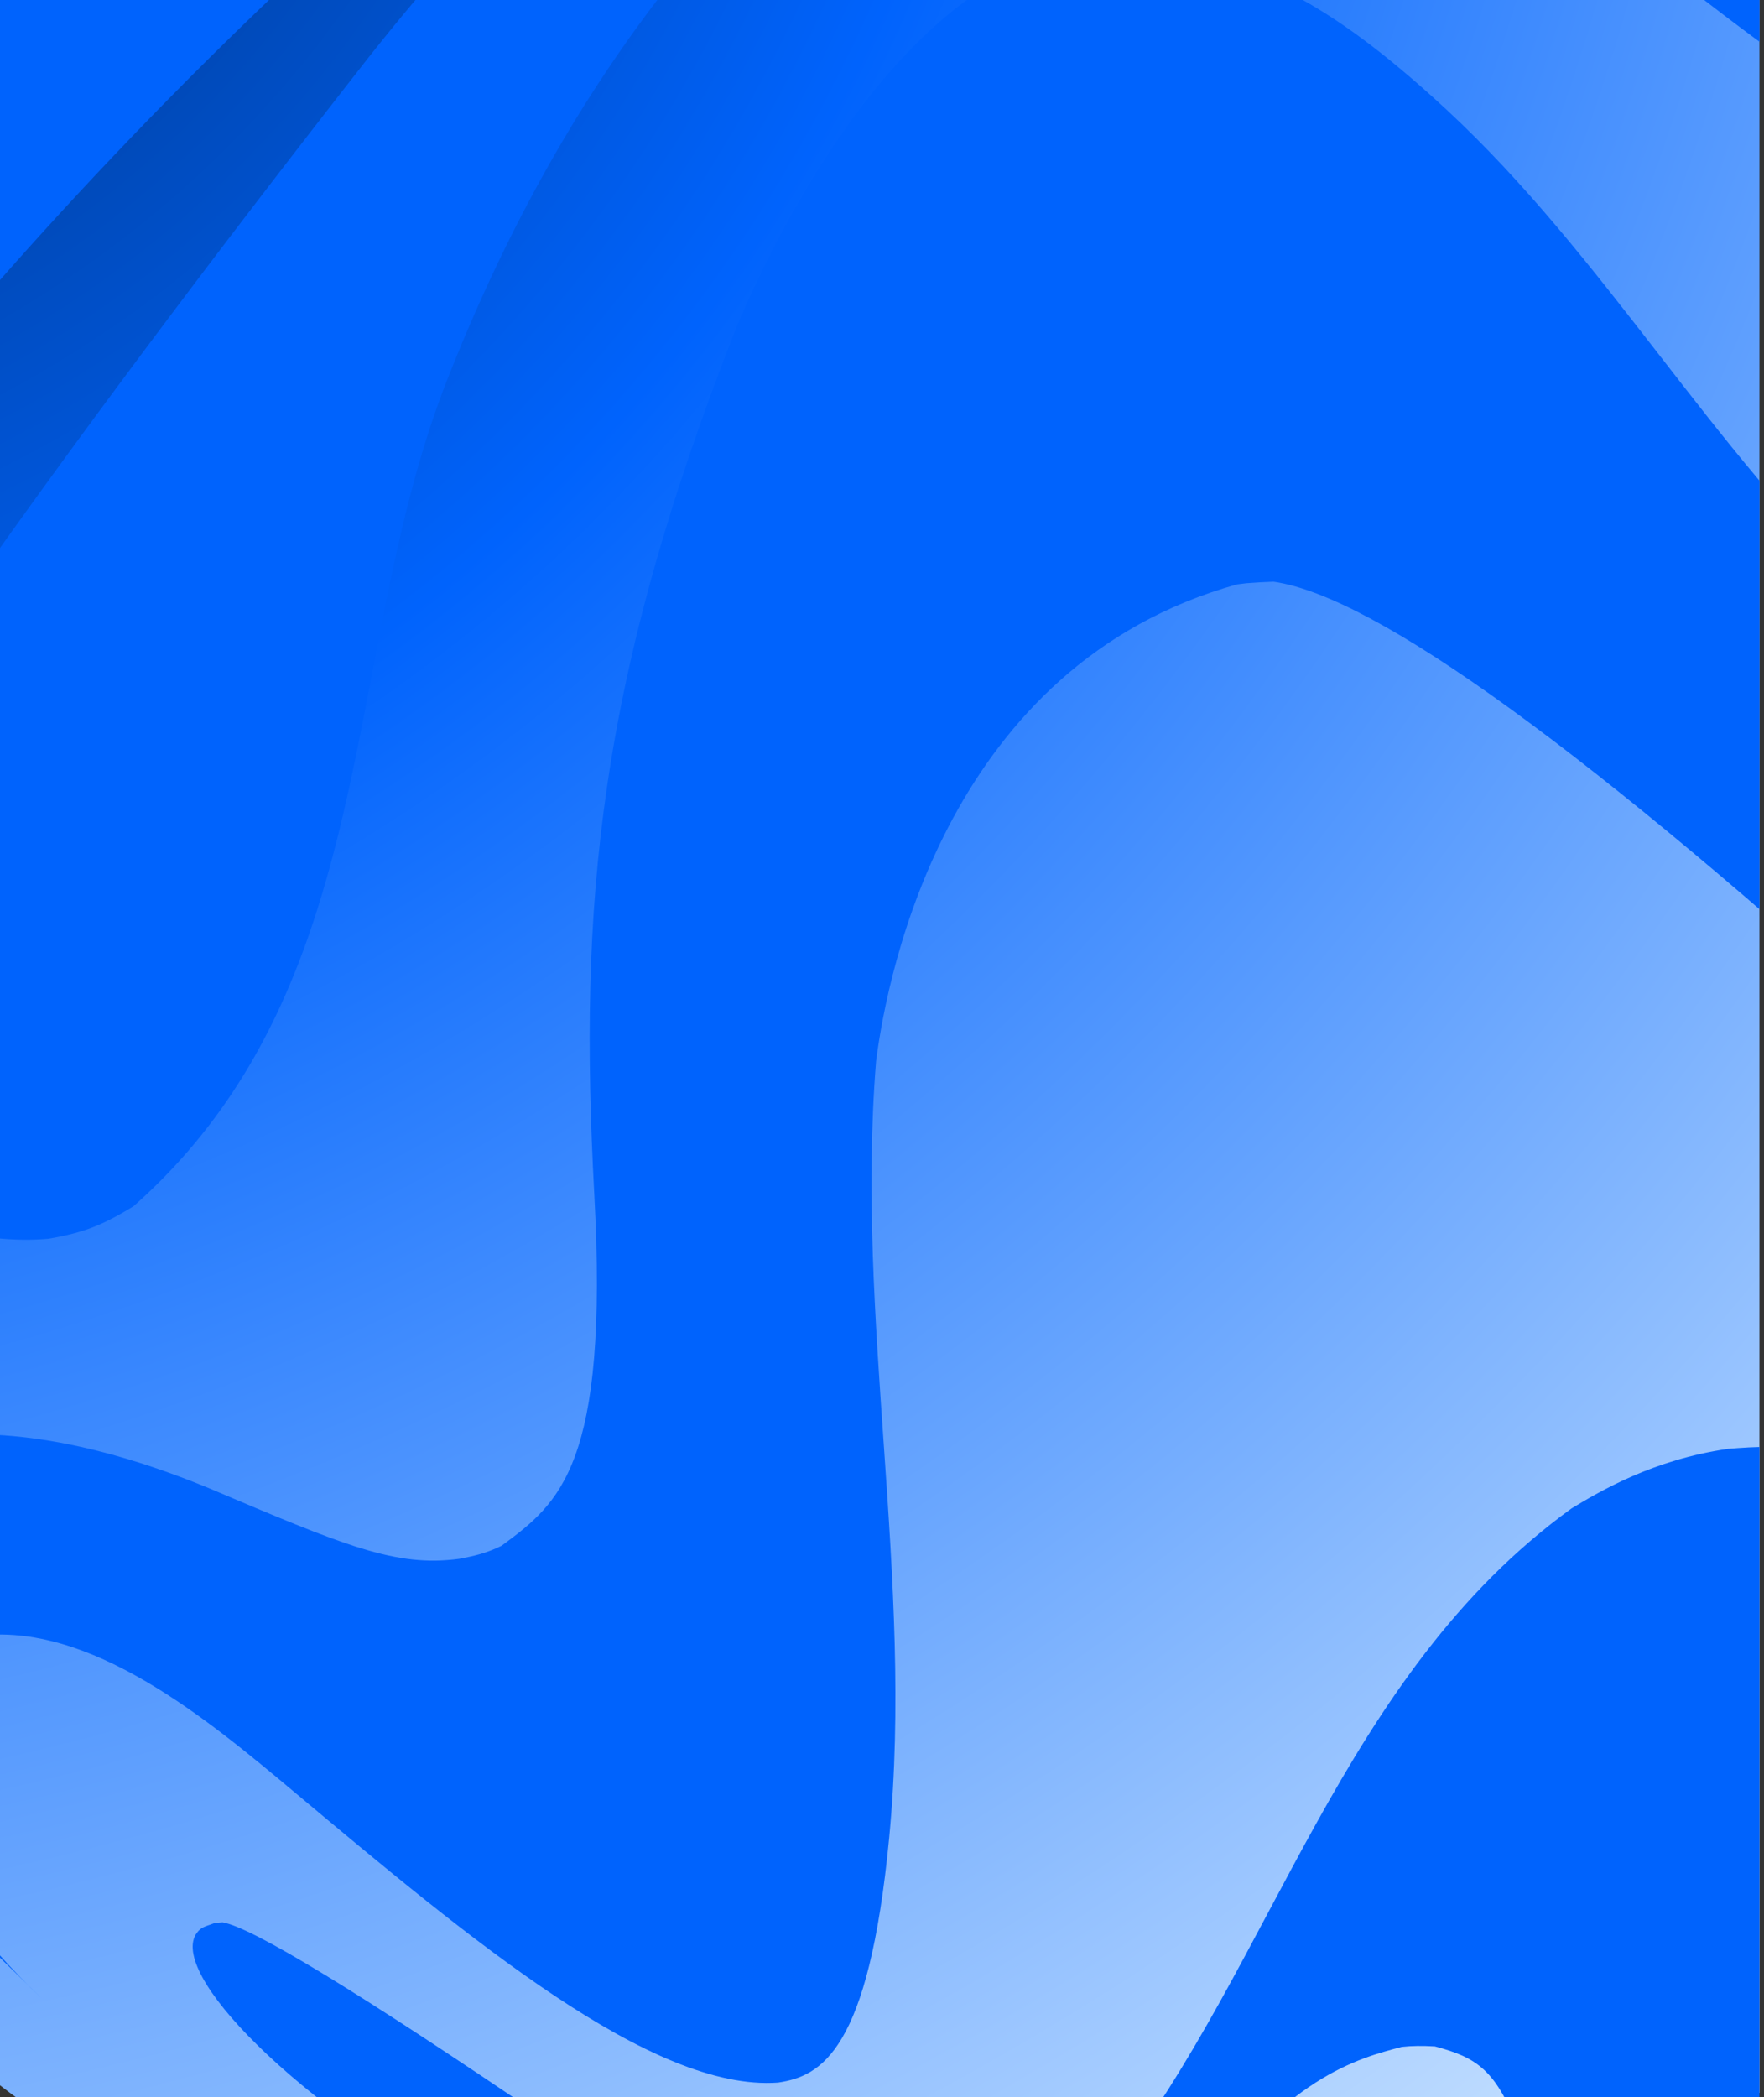 <svg xmlns="http://www.w3.org/2000/svg" width="207" height="246" fill="none"><rect width="100%" height="100%" fill="#333333" stroke="none"/><g clip-path="url(#a)"><circle cx="103.798" cy="107.796" r="171.749" fill="url(#b)"/><path fill="#0063FD" d="m214.89 248.448.053-.049c.254-.334.596-.776.85-1.109l-1.36-.724-.784.075c-10.683 2.047-19.687 10.26-31.393 8.558-2.204-.319-3.04-2.624-3.85-4.851-2.763-7.617-5.173-8.981-10.016-10.282q-2.181-.138-3.895.056c-5.158 1.339-13.794 3.576-24.324 18.919q-11.036 17.753-12.782 17.903c-.551.049-1.29.112-1.841.18 2.343.851 5.256 1.908 16.497.39-.944.123-2.207.3-3.152.416-7.175.588-16.763 1.147-23.96 1.222q-17.649-1.075-26.322-2.658-16.95-3.786-25.138-6.657-15.983-6.313-23.563-10.369l-.315-.168c-1.334-.769-3.096-1.826-4.348-2.722q2.995.29 11.088 3.633c30.502 12.613 48.588 18.315 75.142 18.765 6.965-.03 13.69-.506 20.565-1.462l-.356.048c-63.98 8.468-127.217-43.37-118.217-51.219.424-.367 1.196-.525 1.71-.75l.138-.022.802-.06q5.23.88 37.89 23.083c26.442 15.504 43.134 16.055 50.729 15.002 3.969-.724 9.401-1.717 15.518-8.701 19.436-25.028 27.038-58.278 54.174-77.953 3.328-1.998 9.525-5.713 18.386-6.984 5.555-.442 18.559-1.481 21.91 11.287 3.895 14.825-5.626 26.865-8.359 40.319-.206 3.508-.484 8.31 5.259 7.575 2.602-.607 5.061-1.18 10.683-4.981 11.122-8.176 16.58-13.964 29.767-27.949-11.2 20.062-27.529 38.208-47.19 52.235"/><path fill="#0063FD" d="M283.326 135.197c-1.424-1.218-1.855-1.585-6.349-1.117l-.859.113-2.204.311c-.772.112-1.799.258-2.568.363-23.552 2.733-33.684-2.923-46.455-11.864q-57.393-52.186-75.446-54.765c-.96.03-2.238.101-3.197.18l-1.091.135c-33.86 9.465-40.979 45.203-42.351 55.931-2.451 30.43 4.457 60.707 1.533 91.145-2.402 25.032-7.991 27.93-13.04 28.679-14.796 1.061-36.136-16.808-56.772-34.092-10.117-8.472-23.971-20.073-37.327-18.282-21.04 5.754-6.418 29.149 7.74 42.542l-5.862-5.716q-11.52-12.741-16.512-19.747l-4.019-5.904-2.894-4.982c-7.253-17.026-2.361-26.948 14.53-29.489 5.57-.555 15.934-1.594 34.163 5.87 16.085 6.822 22.102 9.375 29.572 8.355 1.556-.304 3.025-.588 4.93-1.522 6.77-5.004 12.613-9.322 10.889-41.267-1.83-33.871.307-60.152 16.797-101.982C91.789 25.816 106.345-3.08 127.91-6.294c2.605-.27 4.851-.502 9.049.087C147.432-3.067 155-.795 169.717 12.839c18.596 17.232 31.008 39.816 49.476 57.157 15.579 14.627 31.495 13.056 51.647 11.07 6.013-.245 8.296.303 11.845 4.381q.277 1.709.522 3.434c2.234 15.747 2.196 31.292.146 46.305"/><path fill="#0063FD" d="M268.259 39.629c-.772-.559-1.766-1.361-2.575-1.863-16.434-10.162-34.854-16.599-51.059-27.188-17.168-11.216-31.836-25.996-50.361-35.27-14.533-7.276-28.837-10.2-41.368-8.456-5.649 1.034-16.167 2.957-28.86 14.259C85.19-10.136 66.788 8.074 52.45 44.629c-12.613 32.166-7.564 71.038-36.802 96.891-3.415 2.062-5.552 3.048-9.938 3.794-12.67 1.143-23.833-6.369-36.315-6.32l-.9.094c-4.015 1.593-14.683 5.821-5.971 32.424l-3.22-9.326c-1.35-5.027-3.216-11.714-4.3-16.801-.716-5.124 3.464-30.19 87.378-137.536 29.362-37.579 57.55-53.926 65.49-58.042 2.388-.858 2.481-.892 4.652-1.263 53.258-5.581 142.323 68.474 143.072 69.235a166 166 0 0 1 12.659 21.85"/><path fill="#0063FD" d="M95.467-53.018q-1.697 1.886-6.41 5.267C18.155 3.13-22.442 59.279-33.196 75.275c-9.368 13.745-14.128 22.97-14.975 29.039.577-6.63 1.495-15.466 2.515-22.045q3.79-16.95 6.66-25.13l.95-2.635c1.109-2.654 1.409-3.37 4.404-8.955 13.626-24.122 23.42-36.12 36.728-49.825 14.862-14.488 30.213-23.29 34.276-23.945l.806.01c.866 1.294-.165 2.91.716 4.203l.67.105c3.498-1.357 4.33-1.68 12.892-6.935C85.028-50.848 95.104-52.976 95.19-52.99c.079.026.195-.02.277-.03"/></g><defs><radialGradient id="b" cx="0" cy="0" r="1" gradientTransform="rotate(44.165 55.633 -120.1)scale(555.326)" gradientUnits="userSpaceOnUse"><stop stop-color="#001C3F"/><stop offset=".332" stop-color="#0063FD"/><stop offset=".741" stop-color="#C3DFFF"/><stop offset="1" stop-color="#fff"/></radialGradient><clipPath id="a"><path fill="#fff" d="M0 0h206.464v246H0z"/></clipPath></defs></svg>